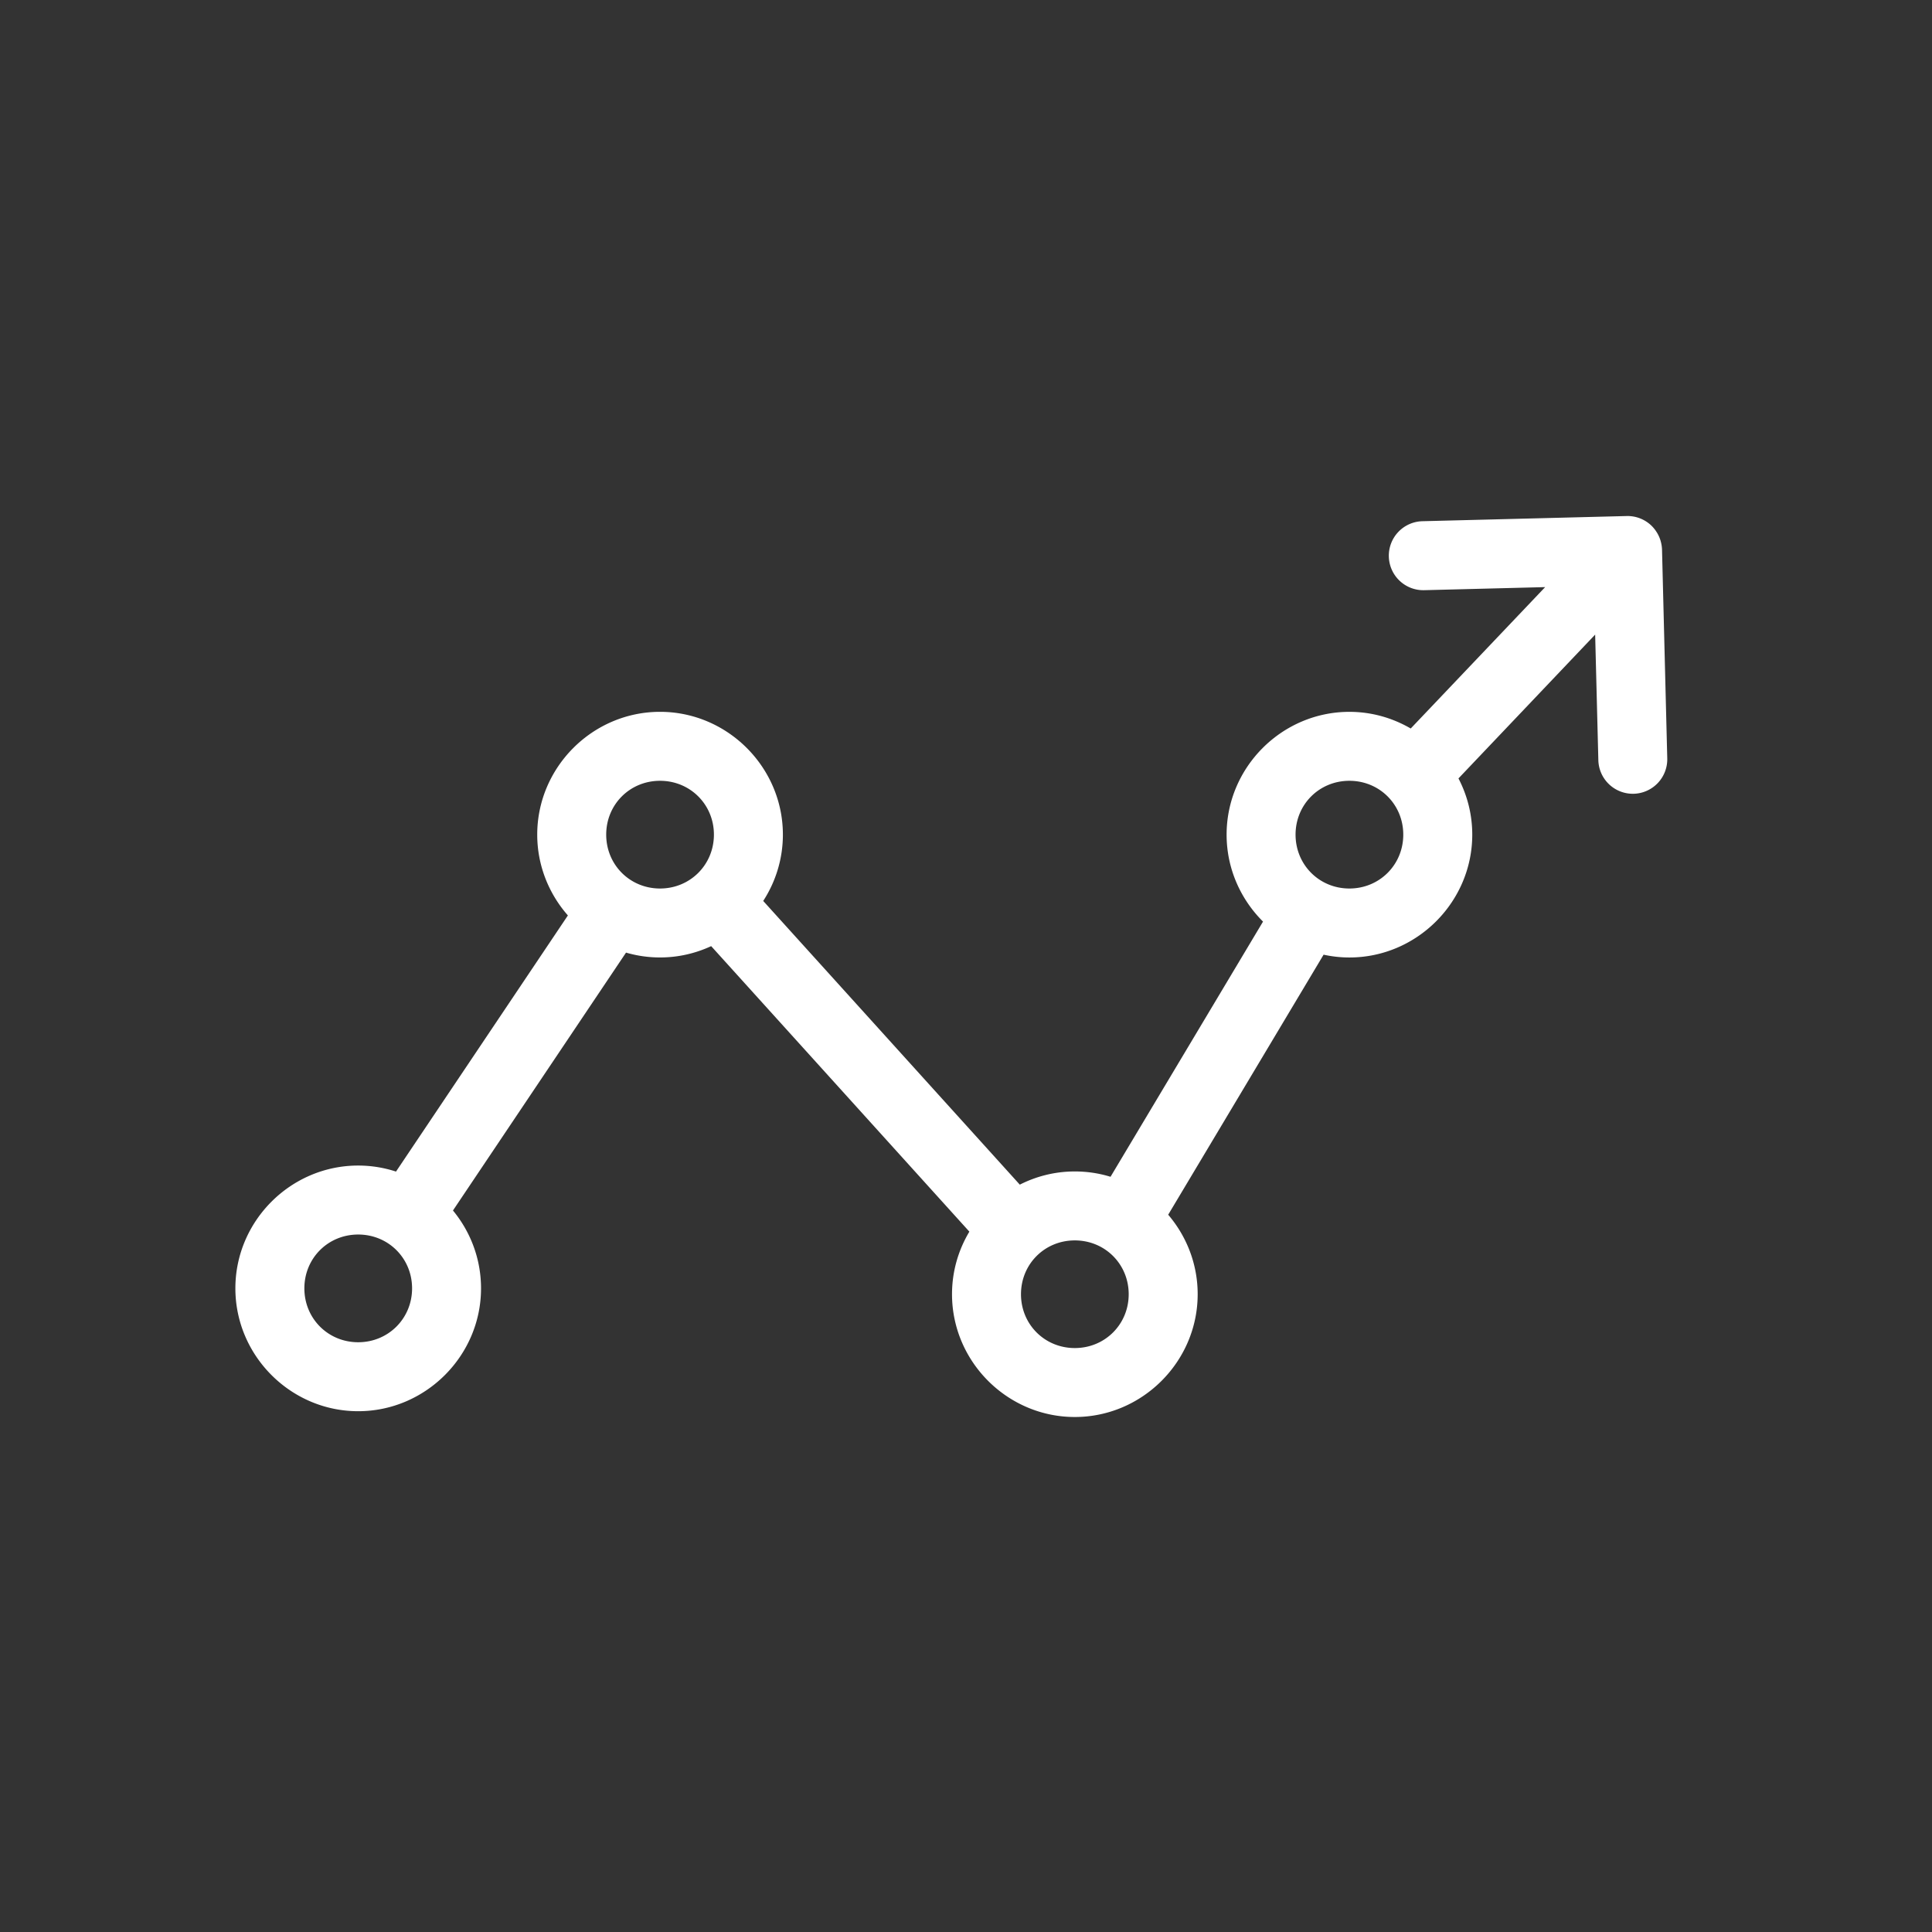<?xml version="1.0" encoding="UTF-8" standalone="no"?>
<svg
   width="100"
   height="100"
   xml:space="preserve"
   overflow="hidden"
   version="1.1"
   id="svg8"
   xmlns:inkscape="http://www.inkscape.org/namespaces/inkscape"
   xmlns="http://www.w3.org/2000/svg"
   xmlns:svg="http://www.w3.org/2000/svg">
   <rect width="100%" height="100%" fill="#333333" stroke="none"/>
   <defs
     id="defs12"><marker
       style="overflow:visible"
       id="Tail"
       refX="0.0"
       refY="0.0"
       orient="auto"
       inkscape:stockid="Tail"
       inkscape:isstock="true"><g
         transform="scale(-1.2)"
         id="g1470"><path
           style="fill:none;fill-rule:evenodd;stroke:context-stroke;stroke-width:0.8;stroke-linecap:round"
           d="M -3.805,-3.959 L 0.544,0"
           id="path1458" /><path
           style="fill:none;fill-rule:evenodd;stroke:context-stroke;stroke-width:0.8;stroke-linecap:round"
           d="M -1.287,-3.959 L 3.062,0"
           id="path1460" /><path
           style="fill:none;fill-rule:evenodd;stroke:context-stroke;stroke-width:0.8;stroke-linecap:round"
           d="M 1.305,-3.959 L 5.654,0"
           id="path1462" /><path
           style="fill:none;fill-rule:evenodd;stroke:context-stroke;stroke-width:0.8;stroke-linecap:round"
           d="M -3.805,4.178 L 0.544,0.22"
           id="path1464" /><path
           style="fill:none;fill-rule:evenodd;stroke:context-stroke;stroke-width:0.8;stroke-linecap:round"
           d="M -1.287,4.178 L 3.062,0.22"
           id="path1466" /><path
           style="fill:none;fill-rule:evenodd;stroke:context-stroke;stroke-width:0.8;stroke-linecap:round"
           d="M 1.305,4.178 L 5.654,0.22"
           id="path1468" /></g></marker></defs><path
     id="path1063"
     style="color:#000000;fill:#ffffff;fill-opacity:1;stroke-width:1.428;stroke-linecap:round;stroke-linejoin:round;-inkscape-stroke:none"
     d="m 84.196,26.71 -10.57,0.268 a 1.785,1.785 0 0 0 -1.74,1.83 1.785,1.785 0 0 0 1.83,1.74 l 6.261,-0.159 -6.958,7.318 c -0.937,-0.545 -2.021,-0.862 -3.174,-0.862 -3.489,0 -6.356,2.866 -6.356,6.356 0,1.752 0.724,3.347 1.885,4.501 L 57.481,60.91 c -0.586,-0.18 -1.207,-0.276 -1.849,-0.276 -1.022,0 -1.989,0.248 -2.847,0.683 L 39.504,46.633 c 0.643,-0.993 1.018,-2.172 1.018,-3.433 0,-3.489 -2.869,-6.356 -6.359,-6.356 -3.489,0 -6.356,2.866 -6.356,6.356 0,1.596 0.602,3.062 1.587,4.183 l -8.897,13.258 c -0.618,-0.202 -1.276,-0.312 -1.958,-0.312 -3.489,0 -6.356,2.866 -6.356,6.356 0,3.489 2.866,6.359 6.356,6.359 3.489,0 6.359,-2.869 6.359,-6.359 0,-1.524 -0.546,-2.931 -1.453,-4.03 l 8.958,-13.348 c 0.56,0.163 1.15,0.251 1.76,0.251 0.943,0 1.839,-0.211 2.647,-0.586 l 13.364,14.778 c -0.569,0.951 -0.898,2.058 -0.898,3.238 0,3.489 2.866,6.356 6.356,6.356 3.489,0 6.359,-2.866 6.359,-6.356 0,-1.563 -0.576,-3.002 -1.526,-4.114 L 68.509,49.414 c 0.431,0.094 0.878,0.145 1.336,0.145 3.489,0 6.359,-2.869 6.359,-6.359 0,-1.046 -0.259,-2.035 -0.714,-2.909 l 7.075,-7.444 0.165,6.498 a 1.785,1.785 0 0 0 1.83,1.74 1.785,1.785 0 0 0 1.737,-1.83 L 86.026,28.45 a 1.785,1.785 0 0 0 -0.073,-0.452 1.785,1.785 0 0 0 0,-0.008 1.785,1.785 0 0 0 -0.003,-0.006 1.785,1.785 0 0 0 -0.184,-0.413 1.785,1.785 0 0 0 -0.003,-0.008 1.785,1.785 0 0 0 -0.008,-0.008 1.785,1.785 0 0 0 -0.284,-0.354 1.785,1.785 0 0 0 -1.275,-0.491 z M 34.163,40.414 c 1.56,0 2.789,1.226 2.789,2.786 0,1.56 -1.229,2.789 -2.789,2.789 -1.56,0 -2.786,-1.229 -2.786,-2.789 0,-1.56 1.226,-2.786 2.786,-2.786 z m 35.681,0 c 1.56,0 2.789,1.226 2.789,2.786 0,1.56 -1.229,2.789 -2.789,2.789 -1.56,0 -2.786,-1.229 -2.786,-2.789 0,-1.56 1.226,-2.786 2.786,-2.786 z M 18.54,63.899 c 1.56,0 2.789,1.226 2.789,2.786 0,1.56 -1.229,2.789 -2.789,2.789 -1.56,0 -2.786,-1.229 -2.786,-2.789 0,-1.56 1.226,-2.786 2.786,-2.786 z m 37.092,0.304 c 1.56,0 2.789,1.226 2.789,2.786 0,1.56 -1.229,2.786 -2.789,2.786 -1.56,0 -2.786,-1.226 -2.786,-2.786 0,-1.56 1.226,-2.786 2.786,-2.786 z" /></svg>
